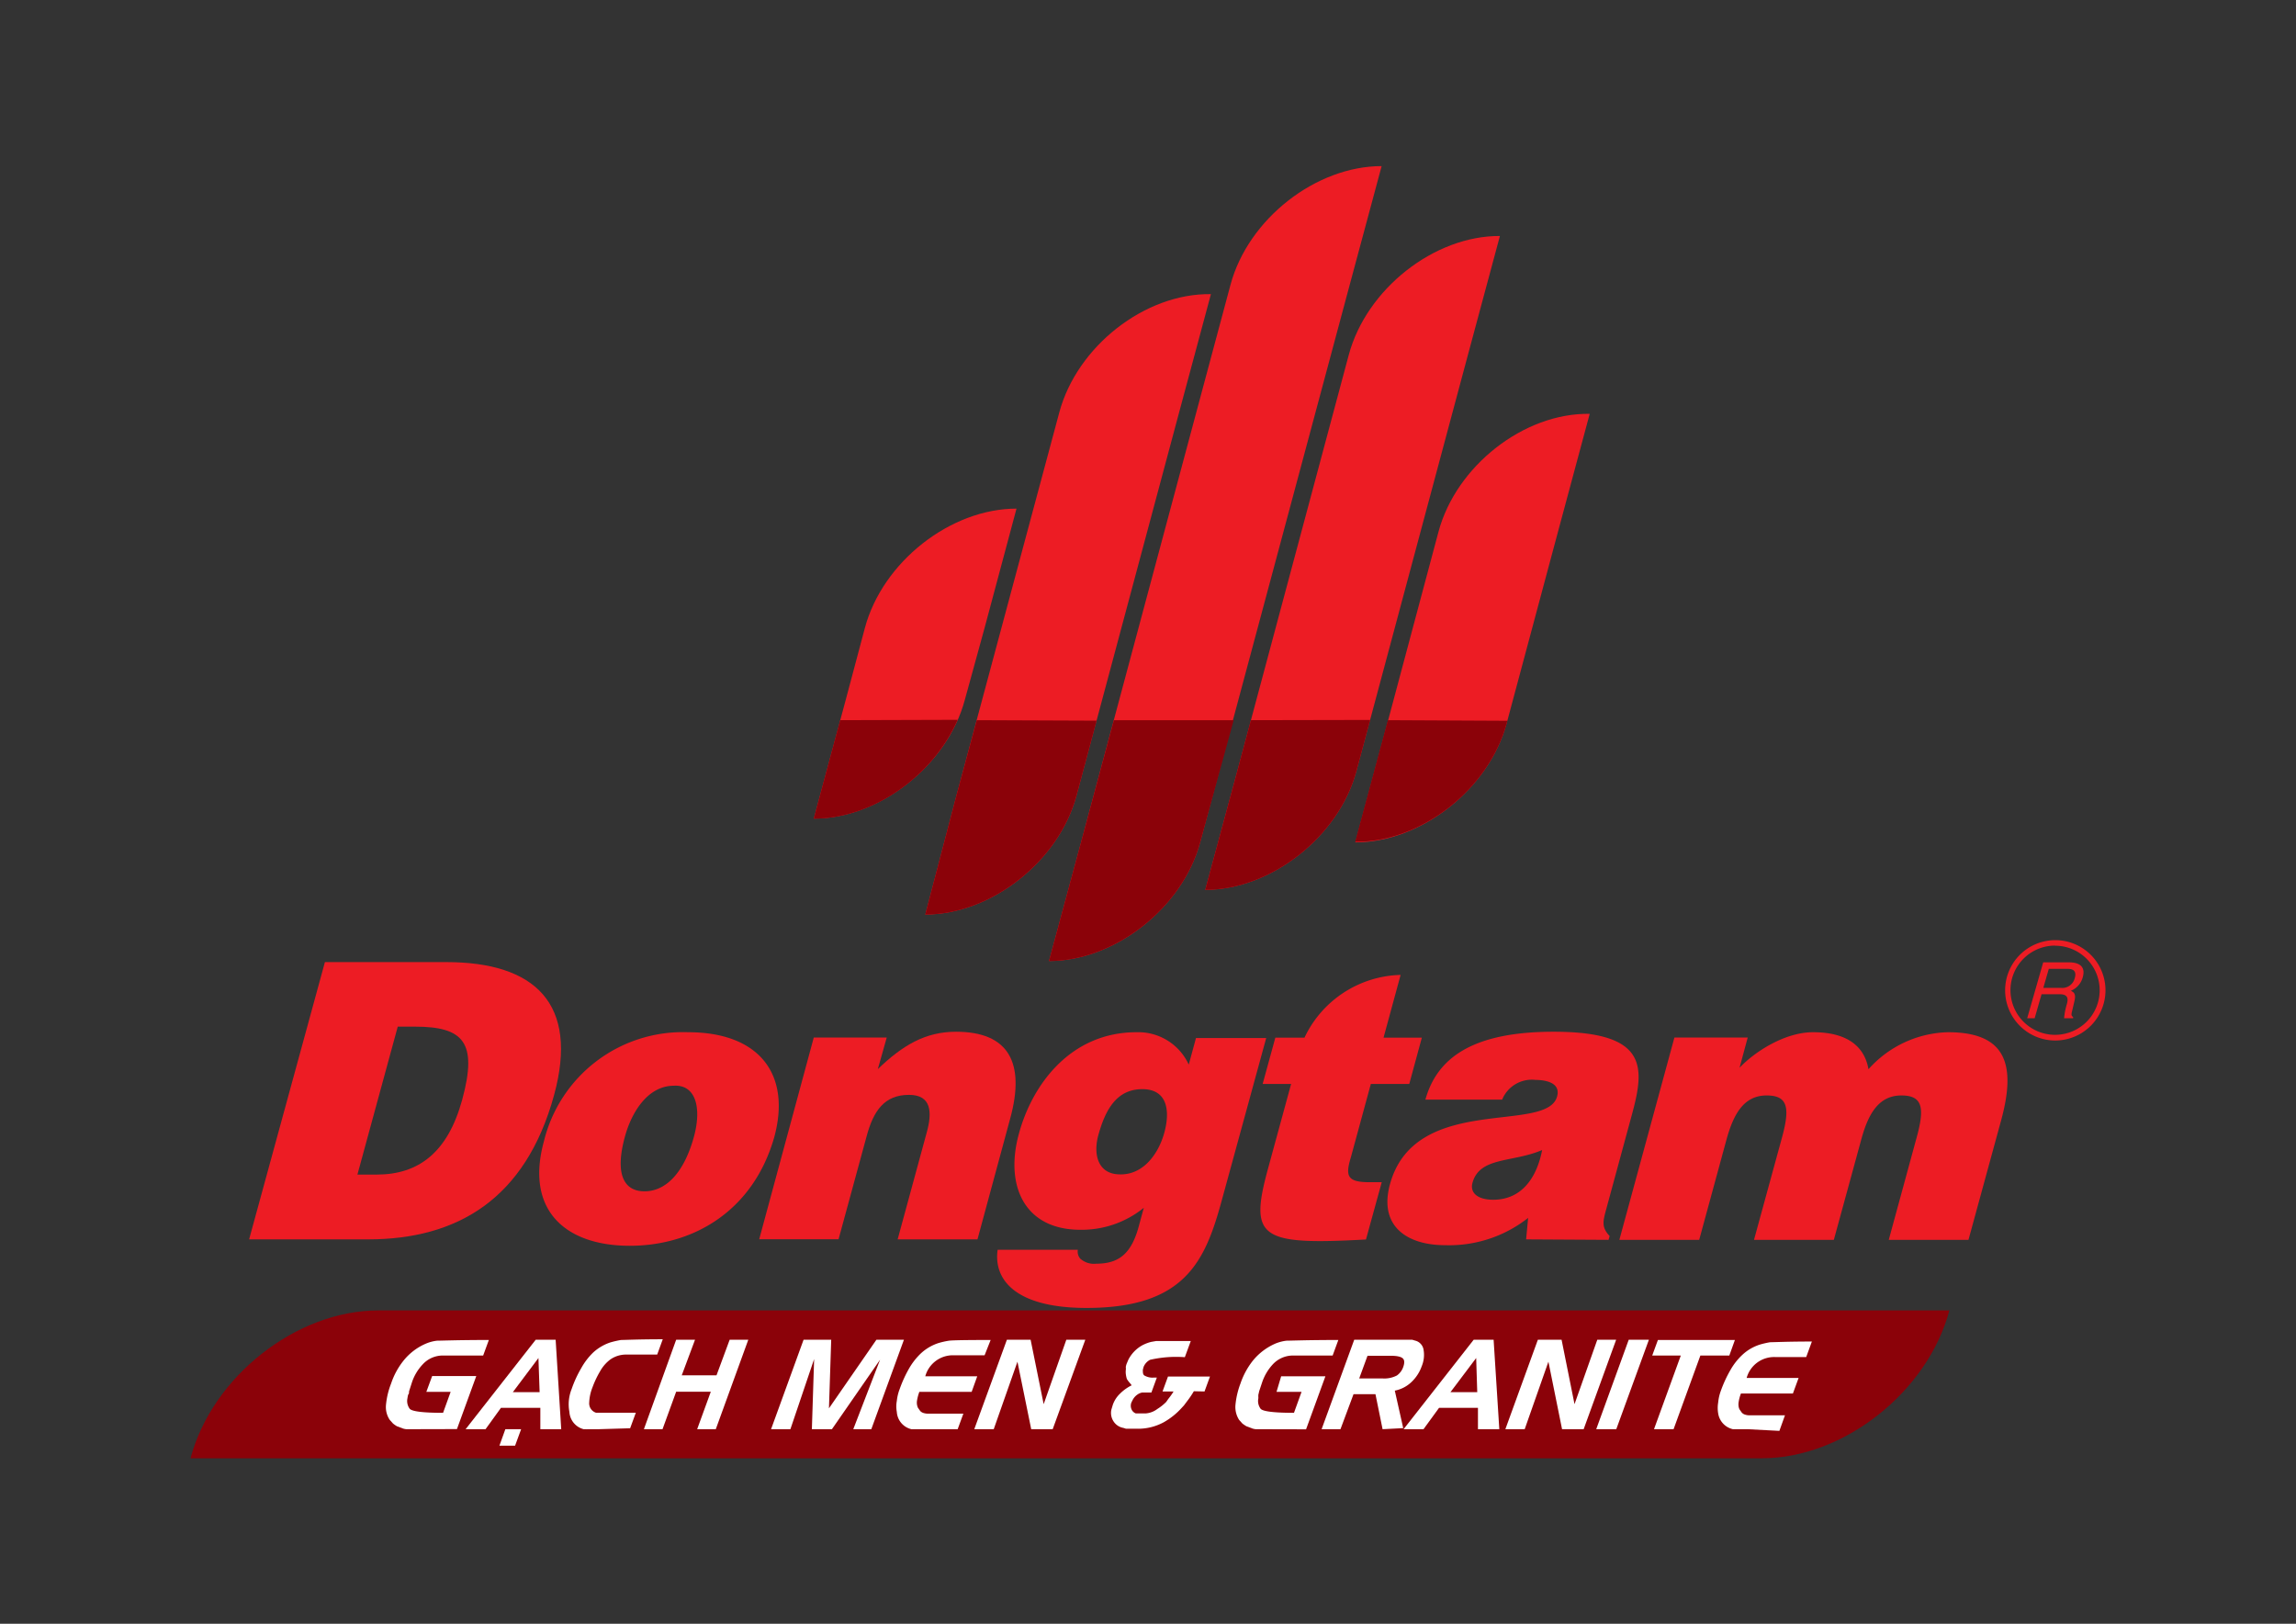 <svg id="Layer_1" data-name="Layer 1" xmlns="http://www.w3.org/2000/svg" viewBox="0 0 193.55 136.86"><rect x="0" y="0" width="193.55" height="136.86" fill="#333333" stroke="none"/><title>dong tam</title><path d="M173.26,87.7a4.23,4.23,0,1,1,4.23-4.23,4.24,4.24,0,0,1-4.23,4.23Zm0-8A3.76,3.76,0,1,0,177,83.47a3.76,3.76,0,0,0-3.76-3.76Z" style="fill:#ed1c24"/><path d="M171.52,85.82h-.63l1.35-4.71h2.16c.77,0,1.46.27,1.17,1.27a1.71,1.71,0,0,1-1,1.13c.23.11.46.23.3.88l-.2.85c-.07.27-.07.37.09.48l0,.1H174a6,6,0,0,1,.23-1.18c.11-.39.16-.84-.59-.84H172.1Zm.73-2.56h1.47a1.08,1.08,0,0,0,1.18-.82c.21-.72-.3-.78-.61-.78h-1.58Z" style="fill:#ed1c24"/><path d="M21,104.46l6.39-23.37H37.61c7.5,0,11.2,3.51,9.1,11.2-2.4,8.8-8.2,12.17-15.68,12.17ZM30.13,99h1.62c3.55,0,6-1.88,7.21-6.3,1.33-4.87.1-6.17-4-6.17H33.53Z" style="fill:#ed1c24"/><path d="M58,87c6,0,8.71,3.54,7.27,8.84C63.52,102,58.52,105,53.09,105s-8.83-3-7.24-8.8A12.06,12.06,0,0,1,58,87ZM52.68,95.8c-.88,3.21-.06,4.61,1.65,4.61S57.62,99,58.5,95.8c.68-2.51.1-4.39-1.68-4.29C54.53,91.51,53.2,93.88,52.68,95.8Z" style="fill:#ed1c24"/><path d="M68.6,87.45h6.15L74,90.11c2.08-2,4-3.15,6.59-3.15,4.46,0,5.85,2.63,4.57,7.31L82.4,104.46H75.67l2.45-9c.47-1.69.42-3.18-1.49-3.18-2.07,0-3,1.33-3.58,3.51l-2.36,8.66H64Z" style="fill:#ed1c24"/><path d="M90.86,105.34a.9.9,0,0,0,.21.75,1.74,1.74,0,0,0,1.35.42c1.94,0,3-.88,3.62-3.31l.38-1.4a8.31,8.31,0,0,1-5.36,1.85c-4.69,0-6.36-3.7-5.18-8.05C87,91.41,90.25,87,95.81,87a4.68,4.68,0,0,1,4.4,2.73l.61-2.24h5.92L103,101.15c-1.39,5.1-3.06,9.09-11.41,9.09-6,0-7.85-2.4-7.49-4.9Zm1.73-9.67c-.46,1.68,0,3.27,1.75,3.31,2,.09,3.31-1.69,3.81-3.51s.28-3.67-1.85-3.67S93.2,93.46,92.59,95.67Z" style="fill:#ed1c24"/><path d="M128.65,104.46l.17-1.81a10.76,10.76,0,0,1-7,2.3c-3.2,0-5.61-1.59-4.65-5.13,2.11-7.72,13.22-4.22,14.09-7.4.34-1.23-1.11-1.4-1.82-1.4a2.7,2.7,0,0,0-2.81,1.66h-6.47c1-3.6,4.11-5.72,10.81-5.72,8,0,7.69,3,6.58,7.05L135.38,102c-.27,1-.36,1.46.31,2.18l-.09.32ZM130,96.93c-2.49,1.07-5.26.55-5.87,2.76-.23.84.42,1.43,1.75,1.43C128.27,101.12,129.55,99.27,130,96.93Z" style="fill:#ed1c24"/><path d="M141.15,87.45h6.18L146.64,90c1.2-1.29,3.77-3,6.2-3,3,0,4.36,1.3,4.67,3.12A9.28,9.28,0,0,1,164.22,87c4.95,0,5.74,2.8,4.47,7.44l-2.75,10.06h-6.72l2.36-8.66c.69-2.51.47-3.51-1.3-3.51-2,0-2.84,1.72-3.39,3.76l-2.3,8.41h-6.73l2.37-8.66c.68-2.51.47-3.51-1.31-3.51-2,0-2.83,1.72-3.39,3.76l-2.29,8.41h-6.73Z" style="fill:#ed1c24"/><path d="M110,87.46h-2.49l-1.07,3.9h2.4l-1.94,7.11c-1.61,5.88-.71,6.49,8.25,6l1.33-4.83h-1.07c-1.88,0-2-.56-1.53-2.11l1.68-6.17h3.24l1.06-3.9h-3.23l1.44-5.29h0a9.22,9.22,0,0,0-8.1,5.28Z" style="fill:#ed1c24"/><path d="M72.91,52.92,71.29,59,68.6,69c5.54,0,11.25-4.49,12.73-10L83,52.92l2.69-10.05C80.11,42.87,74.4,47.37,72.91,52.92Z" style="fill:#ed1c24"/><path d="M103.73,24,91.13,71l-2.7,10c5.55,0,11.26-4.5,12.74-10l12.61-47,2.69-10C110.93,14,105.22,18.45,103.73,24Z" style="fill:#ed1c24"/><path d="M113.7,29.91,104.3,65l-2.7,10c5.55,0,11.26-4.5,12.74-10l9.41-35.11,2.69-10C120.9,19.86,115.19,24.36,113.7,29.91Z" style="fill:#ed1c24"/><path d="M121.26,44.83,116.94,61l-2.69,10C119.8,71,125.5,66.5,127,61l4.32-16.12,2.69-10C128.45,34.79,122.74,39.29,121.26,44.83Z" style="fill:#ed1c24"/><path d="M89.3,34.75,80.64,67,78,77.08c5.55,0,11.25-4.49,12.74-10l8.65-32.29,2.69-10C96.49,24.71,90.79,29.21,89.3,34.75Z" style="fill:#ed1c24"/><path d="M70.83,60.7,68.6,69c5,0,10.05-3.6,12.13-8.33Z" style="fill:#8b0209"/><path d="M117,60.7l-.07.25-2.69,10C119.8,71,125.5,66.5,127,61l.07-.25Z" style="fill:#8b0209"/><path d="M105.45,60.7,104.3,65l-2.7,10c5.55,0,11.26-4.5,12.74-10l1.16-4.32Z" style="fill:#8b0209"/><path d="M93.9,60.7,91.13,71l-2.7,10c5.55,0,11.26-4.5,12.74-10L104,60.7Z" style="fill:#8b0209"/><path d="M82.34,60.7,80.64,67,78,77.08c5.55,0,11.25-4.49,12.74-10l1.7-6.34Z" style="fill:#8b0209"/><path d="M31.86,110.45H164.33c-1.84,6.88-8.92,12.46-15.8,12.46H16.06C17.9,116,25,110.46,31.86,110.45Z" style="fill:#8b0209"/><path d="M106.12,120.46h-.26a1.36,1.36,0,0,1-.29-.06l-.5-.19a2.9,2.9,0,0,1-.34-.23l-.27-.3a2,2,0,0,1-.31-1.29,6.86,6.86,0,0,1,.42-1.78,6.45,6.45,0,0,1,1-1.87,5,5,0,0,1,2-1.52,3.64,3.64,0,0,1,.88-.22c.34,0,1.8-.06,4.37-.06l-.48,1.31H109a2.32,2.32,0,0,0-1.71.75,4.21,4.21,0,0,0-.89,1.5l-.26.78a2.07,2.07,0,0,1-.06.26v0a2.07,2.07,0,0,0,0,.3,1.1,1.1,0,0,0,.19.9c.19.22,1.12.34,2.81.34l.64-1.77h-2.11L108,116h3.73l-1.63,4.47Z" style="fill:#fff"/><path d="M116.55,120.46l-.6-2.95H114.1L113,120.46h-1.59l2.75-7.54h4.28l.27,0,.21,0h.13l.23.07a.94.94,0,0,1,.73.81,2.47,2.47,0,0,1-.16,1.35,3.38,3.38,0,0,1-.85,1.32,2.81,2.81,0,0,1-1.42.74l.71,3.16Zm1.74-5.93c-.13-.17-.49-.26-1.07-.26h-1.94l-.7,1.91h1.94a2.28,2.28,0,0,0,1.24-.25,1.47,1.47,0,0,0,.53-.71Q118.46,114.74,118.29,114.53Z" style="fill:#fff"/><path d="M124.59,120.46l0-1.8h-3.28l-1.31,1.8h-1.68l5.91-7.54h1.68l.48,7.54Zm-.15-6-2.17,2.88h2.26Z" style="fill:#fff"/><path d="M131.68,120.46l-1.15-5.69-2,5.69h-1.63l2.74-7.54h2l1.09,5.43,1.92-5.43h1.59l-2.74,7.54Z" style="fill:#fff"/><path d="M134.56,120.46l2.74-7.54H139l-2.75,7.54Z" style="fill:#fff"/><path d="M143.34,114.25l-2.26,6.21h-1.65l2.26-6.21h-2.41l.48-1.31h6.49l-.47,1.31Z" style="fill:#fff"/><path d="M147.32,120.46l-.66,0h-.24l-.18,0-.08,0-.08,0a1.62,1.62,0,0,1-1.24-1.33,2.77,2.77,0,0,1,0-.92,3.88,3.88,0,0,1,.23-1,10.71,10.71,0,0,1,.81-1.75,5.36,5.36,0,0,1,1-1.27,3.89,3.89,0,0,1,1.47-.86,7.29,7.29,0,0,1,.87-.2c.33,0,1.5-.06,3.52-.06l-.48,1.31h-2.6a2.4,2.4,0,0,0-2.42,1.76h4.38l-.48,1.31h-4.38a3.31,3.31,0,0,0-.2.76,1.13,1.13,0,0,0,0,.31.81.81,0,0,0,.08.27l.19.27a.6.6,0,0,0,.27.17,1.19,1.19,0,0,0,.37.06h3l-.47,1.31Z" style="fill:#fff"/><path d="M71.93,120.46l2.26-5.86-4.06,5.86H68.44l.19-5.91-2,5.91H65l2.74-7.54h2.33l-.19,5.78,4-5.78h2.32l-2.75,7.54Z" style="fill:#fff"/><path d="M78.07,120.46l-.66,0h-.23l-.19,0-.07,0-.09,0A1.6,1.6,0,0,1,75.6,119a2.52,2.52,0,0,1,0-.92,3.93,3.93,0,0,1,.24-1,10.74,10.74,0,0,1,.8-1.75,5.61,5.61,0,0,1,1-1.27,4,4,0,0,1,1.47-.86A7.08,7.08,0,0,1,80,113q.48-.06,3.51-.06L83,114.23h-2.6A2.41,2.41,0,0,0,78,116h4.38l-.47,1.31H77.5a3.93,3.93,0,0,0-.2.76,1.13,1.13,0,0,0,0,.31,1.14,1.14,0,0,0,.08.27l.19.27a.6.6,0,0,0,.27.17,1.24,1.24,0,0,0,.37.06h3l-.48,1.31Z" style="fill:#fff"/><path d="M86.93,120.46l-1.16-5.69-2,5.69H82.13l2.75-7.54h2l1.1,5.43,1.91-5.43h1.6l-2.75,7.54Z" style="fill:#fff"/><path d="M34.52,120.46h-.27a1.5,1.5,0,0,1-.29-.06l-.5-.19a2.27,2.27,0,0,1-.33-.23l-.27-.3a1.93,1.93,0,0,1-.32-1.29,6.54,6.54,0,0,1,.43-1.78,6.22,6.22,0,0,1,1-1.87,4.86,4.86,0,0,1,2-1.52,3.43,3.43,0,0,1,.87-.22c.35,0,1.8-.06,4.37-.06l-.48,1.31h-3.4a2.29,2.29,0,0,0-1.7.75,4.08,4.08,0,0,0-.9,1.5l-.25.78c0,.11,0,.2-.07.26v0a2.26,2.26,0,0,0-.06.3,1.1,1.1,0,0,0,.19.9c.19.22,1.12.34,2.81.34l.64-1.77H35.94l.49-1.33h3.72l-1.63,4.47Z" style="fill:#fff"/><path d="M45.55,120.46l0-1.8H42.23l-1.3,1.8H39.25l5.91-7.54h1.68l.47,7.54Zm-.16-6-2.16,2.88h2.26Z" style="fill:#fff"/><path d="M50.45,120.46l-.66,0h-.24a.57.57,0,0,1-.18,0l-.08,0-.09,0A1.6,1.6,0,0,1,48,119a3.46,3.46,0,0,1,.19-1.93,9.73,9.73,0,0,1,.81-1.76A5.58,5.58,0,0,1,50,114a4,4,0,0,1,1.47-.86,8.39,8.39,0,0,1,.88-.2c.31,0,1.48-.06,3.52-.06l-.47,1.29h-2.6a2.31,2.31,0,0,0-1.36.42,3.19,3.19,0,0,0-.86,1,8.09,8.09,0,0,0-.63,1.33,3.86,3.86,0,0,0-.28,1.28.83.83,0,0,0,.57.87l.15,0h3.21l-.48,1.31Z" style="fill:#fff"/><path d="M58.77,120.46l1.15-3.16H57l-1.15,3.16H54.28L57,112.92h1.59l-1.12,3H60.4l1.11-3h1.57l-2.74,7.54Z" style="fill:#fff"/><path d="M42.1,121.85l.5-1.39h1.33l-.51,1.39Z" style="fill:#fff"/><path d="M100.64,117.26a7.46,7.46,0,0,1-.5.75l-.33.44-.23.25a6,6,0,0,1-1.47,1.17,4.54,4.54,0,0,1-2.31.55l-.54,0h-.07l-.27,0-.22-.07a1.23,1.23,0,0,1-.83-.55,1.29,1.29,0,0,1-.18-1l.12-.4a2.39,2.39,0,0,1,.59-.92,3.73,3.73,0,0,1,1-.72l-.1-.13-.11-.13-.11-.14-.08-.12a2,2,0,0,1-.09-.4,1.39,1.39,0,0,1,0-.41l0-.13a.4.4,0,0,1,0-.13,1.45,1.45,0,0,1,.07-.24l.14-.33a2.91,2.91,0,0,1,1.17-1.21,3.32,3.32,0,0,1,.76-.29l.4-.07.44,0h2.49l-.5,1.36a9.91,9.91,0,0,0-2.93.22,1.16,1.16,0,0,0-.55.61l-.06.23c0,.27,0,.44.2.52a1.34,1.34,0,0,0,.72.14h.26l-.46,1.26h-.49l-.29,0a1,1,0,0,0-.41.18,1.25,1.25,0,0,0-.39.45l-.1.2a.75.75,0,0,0,0,.57.63.63,0,0,0,.37.36l.24,0h.58a1.85,1.85,0,0,0,1-.38,4,4,0,0,0,.74-.59l.16-.23.17-.22.15-.21.14-.22H98l.46-1.26H102l-.46,1.26Z" style="fill:#fff"/></svg>
